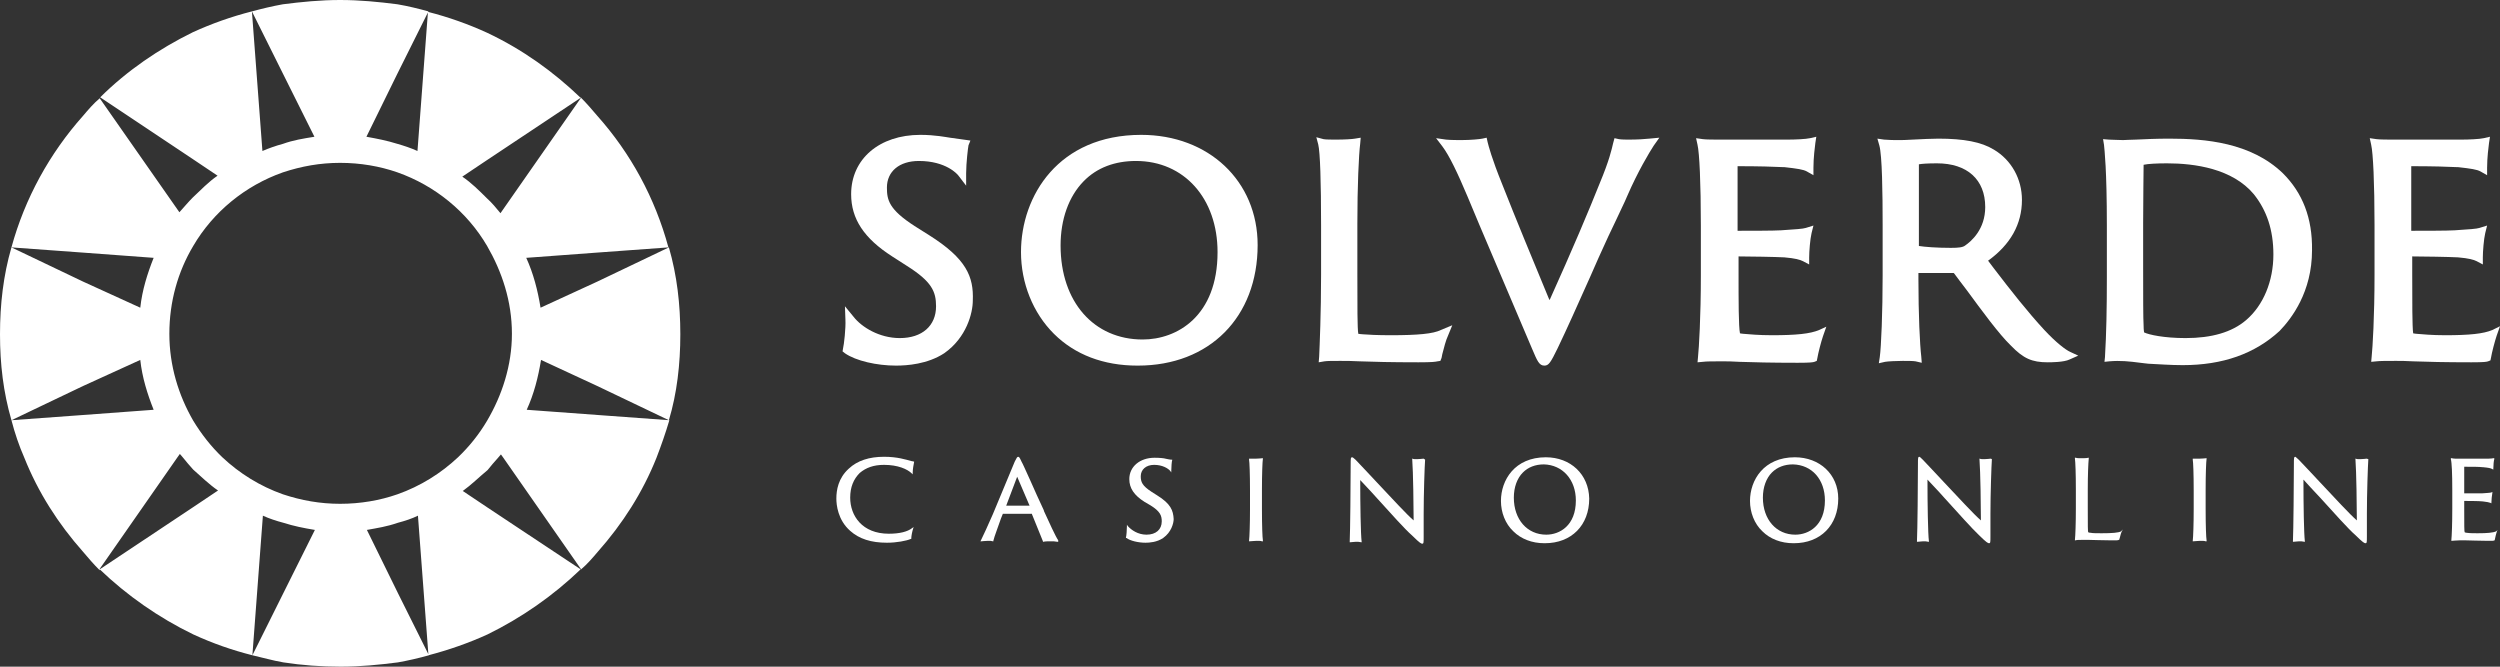 <svg width="90" height="24" viewBox="0 0 90 24" fill="none" xmlns="http://www.w3.org/2000/svg">
<rect x="0" y="0" width="90" height="24" fill="#333333" stroke="none"/>
<g style="mix-blend-mode:luminosity">
<path d="M21.504 4.171C21.315 3.949 21.126 3.727 20.903 3.504V3.538L18.017 7.675C17.863 7.487 17.708 7.299 17.536 7.145C17.244 6.855 16.97 6.581 16.643 6.359L17.536 5.761L20.903 3.521C19.924 2.581 18.807 1.778 17.536 1.179C16.866 0.872 16.145 0.615 15.406 0.427L15.029 5.436C14.805 5.333 14.548 5.248 14.307 5.179C13.929 5.06 13.569 4.991 13.191 4.923L14.307 2.65L15.424 0.41C15.046 0.308 14.702 0.222 14.307 0.154C13.637 0.068 12.95 0 12.246 0C11.542 0 10.855 0.068 10.185 0.154C9.807 0.222 9.447 0.308 9.069 0.41L10.185 2.65L11.319 4.923C10.906 4.991 10.563 5.043 10.185 5.179C9.927 5.248 9.687 5.333 9.447 5.436L9.069 0.41C8.33 0.598 7.609 0.855 6.939 1.162C5.719 1.761 4.569 2.547 3.607 3.504L6.939 5.726L7.832 6.325C7.506 6.547 7.231 6.838 6.939 7.111C6.784 7.265 6.63 7.453 6.458 7.641L3.59 3.538C3.366 3.727 3.177 3.949 2.989 4.171C1.786 5.521 0.893 7.145 0.412 8.906L2.989 9.094L5.531 9.282C5.307 9.846 5.118 10.444 5.05 11.077L2.989 10.137L0.412 8.906C0.12 9.915 0 10.957 0 12.034C0 13.111 0.12 14.12 0.412 15.128L2.989 13.897L5.05 12.957C5.118 13.59 5.307 14.188 5.531 14.752L2.989 14.94L0.412 15.128C0.532 15.59 0.687 16.051 0.876 16.479C1.374 17.727 2.095 18.855 2.989 19.863C3.177 20.085 3.366 20.308 3.59 20.53V20.479L6.389 16.462L6.475 16.342C6.51 16.376 6.544 16.427 6.578 16.462C6.698 16.615 6.819 16.752 6.956 16.906C7.248 17.162 7.523 17.436 7.849 17.658L6.956 18.256L3.59 20.496C4.569 21.436 5.719 22.239 6.956 22.838C7.66 23.162 8.347 23.402 9.086 23.59L9.464 18.564C9.687 18.667 9.945 18.752 10.202 18.82C10.58 18.94 10.924 19.009 11.336 19.077L10.202 21.35L9.086 23.59C9.464 23.675 9.807 23.778 10.202 23.846C10.872 23.949 11.559 24 12.263 24C12.968 24 13.655 23.932 14.324 23.846C14.702 23.778 15.08 23.692 15.441 23.59L14.324 21.35L13.208 19.077C13.586 19.009 13.929 18.957 14.324 18.82C14.582 18.752 14.84 18.667 15.046 18.564L15.424 23.59C16.145 23.402 16.884 23.145 17.553 22.838C18.773 22.239 19.907 21.453 20.903 20.496L17.553 18.273L16.66 17.675C16.97 17.453 17.262 17.162 17.553 16.923C17.674 16.769 17.794 16.633 17.931 16.479C17.966 16.444 18 16.393 18.034 16.359L18.12 16.479L20.92 20.496C21.143 20.308 21.332 20.085 21.521 19.863C22.414 18.855 23.136 17.727 23.634 16.479C23.805 16.034 23.96 15.59 24.097 15.128L21.521 14.94L18.962 14.752C19.22 14.188 19.374 13.59 19.477 12.957L21.504 13.897L24.08 15.128C24.372 14.154 24.492 13.111 24.492 12.034C24.492 10.957 24.372 9.915 24.08 8.906L21.504 10.137L19.46 11.077C19.357 10.444 19.202 9.846 18.945 9.282L21.487 9.094L24.063 8.906C23.582 7.128 22.706 5.521 21.504 4.171ZM17.536 15.145C17.244 15.641 16.884 16.085 16.489 16.462C15.87 17.043 15.132 17.504 14.307 17.795C13.672 18.017 12.968 18.137 12.246 18.137C11.525 18.137 10.855 18.017 10.185 17.795C9.361 17.504 8.622 17.043 8.004 16.462C7.592 16.068 7.248 15.624 6.956 15.145C6.424 14.222 6.097 13.162 6.097 12.017C6.097 10.855 6.406 9.778 6.956 8.855C7.677 7.624 8.828 6.684 10.185 6.205C10.855 5.983 11.525 5.863 12.246 5.863C12.968 5.863 13.672 5.983 14.307 6.205C15.664 6.684 16.815 7.624 17.536 8.855C18.069 9.778 18.429 10.838 18.429 12.017C18.429 13.162 18.069 14.239 17.536 15.145Z" fill="white"/>
<path d="M33.441 8.462L32.925 8.137C31.998 7.538 31.929 7.197 31.929 6.752C31.929 6.171 32.376 5.795 33.08 5.795C34.059 5.795 34.471 6.274 34.506 6.325L34.781 6.684V6.239C34.781 5.863 34.849 5.316 34.866 5.231L34.935 5.06L34.695 5.026C34.592 5.009 34.437 4.991 34.197 4.957C34.076 4.94 33.664 4.855 33.132 4.855C31.655 4.855 30.641 5.726 30.641 6.991C30.641 7.88 31.105 8.581 32.118 9.231L32.651 9.573C33.544 10.137 33.698 10.496 33.698 11.026C33.698 11.726 33.2 12.171 32.393 12.171C31.655 12.171 31.019 11.778 30.727 11.402L30.418 11.026L30.435 11.504C30.452 11.812 30.384 12.41 30.349 12.547L30.332 12.65L30.418 12.718C30.813 12.992 31.569 13.162 32.256 13.162C32.651 13.162 33.389 13.111 33.99 12.718C34.798 12.154 35.021 11.265 35.021 10.82C35.055 9.966 34.798 9.316 33.441 8.462Z" fill="white"/>
<path d="M41.084 4.855C38.112 4.855 36.756 7.043 36.756 9.077C36.756 10.188 37.185 11.265 37.941 12.017C38.697 12.769 39.727 13.162 40.947 13.162H40.964C43.54 13.162 45.275 11.419 45.275 8.821C45.275 6.513 43.506 4.855 41.084 4.855ZM40.895 5.795C42.63 5.795 43.832 7.145 43.832 9.077C43.832 11.385 42.372 12.222 41.135 12.222C39.383 12.222 38.181 10.872 38.181 8.838C38.181 7.897 38.473 7.077 39.006 6.53C39.486 6.034 40.139 5.795 40.895 5.795Z" fill="white"/>
<path d="M51.87 11.88C51.596 12.017 51.046 12.068 50.067 12.068C49.603 12.068 49.242 12.051 49.053 12.034C48.985 12.034 48.933 12.017 48.899 12.017C48.864 11.829 48.865 11.043 48.865 9.829V8.068C48.865 6.684 48.916 5.573 48.968 5.162L48.985 4.957L48.779 4.991C48.676 5.009 48.401 5.026 48.109 5.026C47.971 5.026 47.714 5.026 47.645 5.009L47.388 4.94L47.456 5.197C47.525 5.47 47.559 6.564 47.559 8.103V9.897C47.559 11.265 47.508 12.427 47.49 12.838L47.473 13.043L47.679 13.008C47.782 12.992 47.971 12.992 48.246 12.992C48.452 12.992 48.676 12.992 48.95 13.008C49.431 13.026 50.084 13.043 51.063 13.043C51.561 13.043 51.664 13.026 51.75 13.008L51.853 12.992L51.888 12.906C51.905 12.872 51.905 12.82 51.922 12.752C51.973 12.547 52.059 12.222 52.128 12.085L52.282 11.709L51.87 11.88Z" fill="white"/>
<path d="M59.376 4.991C59.204 5.009 58.947 5.026 58.637 5.026C58.551 5.026 58.38 5.026 58.277 5.009L58.122 4.974L58.071 5.162C58.019 5.385 57.933 5.778 57.59 6.598C57.195 7.59 56.611 8.974 55.786 10.803L55.752 10.735C55.151 9.282 54.584 7.915 54.086 6.65C53.691 5.675 53.588 5.248 53.553 5.111L53.519 4.957L53.364 4.991C53.279 5.009 52.952 5.043 52.609 5.043C52.523 5.043 52.214 5.043 52.059 5.026L51.699 4.974L51.922 5.265C52.179 5.607 52.471 6.222 52.832 7.077L53.261 8.103C53.88 9.556 54.515 11.06 55.151 12.547C55.34 12.992 55.408 13.162 55.597 13.162C55.752 13.162 55.821 13.06 56.078 12.53C56.422 11.812 56.765 11.043 57.246 9.966L57.555 9.265C57.813 8.684 58.019 8.256 58.191 7.897C58.328 7.59 58.466 7.333 58.586 7.043C58.964 6.171 59.376 5.487 59.531 5.248L59.737 4.957L59.376 4.991Z" fill="white"/>
<path d="M65.49 11.88C65.164 12.017 64.666 12.068 63.79 12.068C63.309 12.068 62.966 12.034 62.76 12.017C62.708 12.017 62.656 12 62.639 12C62.588 11.761 62.588 10.82 62.588 9.812V9.231C62.966 9.231 63.927 9.248 64.237 9.265C64.632 9.299 64.803 9.35 64.906 9.402L65.13 9.521V9.265C65.13 9.06 65.164 8.615 65.216 8.393L65.284 8.12L65.01 8.205C64.906 8.239 64.649 8.256 64.116 8.291C63.859 8.308 62.966 8.308 62.553 8.308V5.983C63.309 5.983 63.876 6 64.202 6.017H64.237C64.7 6.068 64.924 6.103 65.044 6.171L65.284 6.308V6.034C65.284 5.675 65.336 5.282 65.353 5.145L65.387 4.923L65.164 4.974C65.01 5.009 64.632 5.026 64.34 5.026H61.952C61.729 5.026 61.42 5.026 61.3 5.009L61.059 4.974L61.111 5.214C61.179 5.504 61.231 6.581 61.231 8.12V9.915C61.231 11.419 61.162 12.53 61.128 12.855L61.111 13.043L61.3 13.026C61.42 13.008 61.677 13.008 62.004 13.008C62.158 13.008 62.364 13.008 62.622 13.026C63.103 13.043 63.773 13.06 64.718 13.06C65.181 13.06 65.267 13.043 65.319 13.026L65.404 12.992L65.422 12.906C65.456 12.701 65.559 12.308 65.628 12.103L65.748 11.761L65.49 11.88Z" fill="white"/>
<path d="M74.525 12.667C74.37 12.598 74.027 12.342 73.597 11.88C72.996 11.231 72.378 10.444 71.777 9.658L71.571 9.385C72.378 8.803 72.79 8.068 72.79 7.197C72.79 6.444 72.412 5.761 71.777 5.385C71.33 5.111 70.695 4.991 69.784 4.991C69.561 4.991 69.183 5.009 68.857 5.026C68.634 5.043 68.427 5.043 68.342 5.043C68.17 5.043 68.032 5.043 67.826 5.026L67.586 4.991L67.655 5.231C67.758 5.59 67.775 6.957 67.775 8.12V9.915C67.775 11.231 67.723 12.496 67.672 12.855L67.638 13.077L67.861 13.026C67.964 13.008 68.273 12.992 68.496 12.992C68.668 12.992 68.874 12.992 68.96 13.008L69.183 13.06L69.166 12.838C69.115 12.41 69.063 11.333 69.063 10.034V9.829H70.334L70.351 9.846C70.471 10 70.626 10.222 70.815 10.461C71.33 11.162 71.966 12.034 72.395 12.444C72.842 12.906 73.151 13.043 73.718 13.043C73.821 13.043 74.302 13.043 74.508 12.94L74.817 12.803L74.525 12.667ZM69.08 5.915C69.183 5.897 69.372 5.88 69.733 5.88C70.815 5.88 71.468 6.462 71.468 7.453C71.468 8.256 70.969 8.684 70.746 8.838C70.66 8.906 70.506 8.923 70.231 8.923C69.716 8.923 69.286 8.889 69.08 8.855V5.915Z" fill="white"/>
<path d="M82.185 6.239C81.034 5.128 79.385 4.991 78.097 4.991C77.651 4.991 77.221 5.009 76.895 5.026C76.689 5.026 76.534 5.043 76.431 5.043C76.26 5.043 76.019 5.026 75.916 5.026L75.71 5.009L75.744 5.214C75.761 5.385 75.847 6.103 75.847 8.12V9.983C75.847 11.077 75.83 12.017 75.779 12.855L75.761 13.026L75.933 13.008C76.328 12.974 76.655 13.008 77.05 13.06C77.135 13.077 77.239 13.077 77.342 13.094C77.719 13.111 78.132 13.145 78.578 13.145C80.021 13.145 81.172 12.735 82.065 11.915C82.494 11.47 83.233 10.513 83.233 9.009C83.25 7.846 82.889 6.94 82.185 6.239ZM80.863 11.521C80.347 11.966 79.609 12.171 78.681 12.171C77.908 12.171 77.359 12.051 77.187 11.966C77.187 11.949 77.17 11.88 77.17 11.726C77.153 11.47 77.153 10.667 77.153 9.573V8.034C77.153 7.077 77.17 6.222 77.17 5.932C77.325 5.897 77.651 5.88 78.011 5.88C79.008 5.88 80.365 6.068 81.137 6.991C81.601 7.573 81.842 8.274 81.842 9.162C81.842 10.12 81.481 10.992 80.863 11.521Z" fill="white"/>
<path d="M89.725 11.88C89.399 12.017 88.901 12.068 88.025 12.068C87.544 12.068 87.2 12.034 86.994 12.017C86.943 12.017 86.891 12 86.874 12C86.84 11.778 86.84 10.82 86.84 9.812V9.231C87.218 9.231 88.179 9.248 88.489 9.265C88.884 9.299 89.055 9.35 89.158 9.402L89.382 9.521V9.265C89.382 9.06 89.416 8.615 89.468 8.393L89.536 8.12L89.261 8.205C89.158 8.239 88.901 8.256 88.368 8.291C88.111 8.308 87.218 8.308 86.805 8.308V5.983C87.561 5.983 88.128 6 88.454 6.017H88.489C88.952 6.068 89.175 6.103 89.296 6.171L89.536 6.308V6.034C89.536 5.675 89.588 5.282 89.605 5.145L89.639 4.923L89.416 4.974C89.261 5.009 88.884 5.026 88.592 5.026H86.204C85.981 5.026 85.672 5.026 85.552 5.009L85.311 4.974L85.363 5.214C85.431 5.504 85.483 6.581 85.483 8.103V9.897C85.483 11.402 85.414 12.513 85.38 12.838L85.363 13.026L85.552 13.008C85.672 12.992 85.929 12.992 86.256 12.992C86.41 12.992 86.616 12.992 86.874 13.008C87.355 13.026 88.025 13.043 88.969 13.043C89.433 13.043 89.519 13.026 89.571 13.008L89.656 12.974L89.674 12.889C89.708 12.684 89.811 12.291 89.88 12.085L90 11.744L89.725 11.88Z" fill="white"/>
<path d="M31.998 19.214C31.036 19.214 30.607 18.564 30.607 17.915C30.607 17.538 30.727 17.248 30.951 17.026C31.174 16.838 31.449 16.735 31.826 16.735C32.325 16.735 32.668 16.889 32.823 17.043L32.857 17.077V17.026C32.857 16.889 32.891 16.718 32.908 16.633V16.615H32.891C32.874 16.615 32.84 16.598 32.806 16.598C32.617 16.547 32.307 16.444 31.826 16.444C31.294 16.444 30.865 16.581 30.555 16.872C30.178 17.214 30.109 17.641 30.109 17.949C30.109 18.171 30.16 18.718 30.607 19.111C30.933 19.402 31.363 19.538 31.93 19.538C32.273 19.538 32.634 19.47 32.788 19.402H32.806V19.385C32.806 19.299 32.84 19.128 32.874 19.026L32.891 18.974L32.84 19.009C32.668 19.145 32.376 19.214 31.998 19.214Z" fill="white"/>
<path d="M38.096 19.453C37.992 19.299 37.769 18.803 37.58 18.393V18.376C37.408 18.017 37.237 17.624 37.099 17.316C36.928 16.94 36.807 16.667 36.773 16.615C36.704 16.462 36.687 16.445 36.653 16.445C36.618 16.445 36.601 16.479 36.532 16.615L35.742 18.513C35.553 18.94 35.416 19.248 35.313 19.453L35.296 19.487H35.33C35.365 19.487 35.468 19.47 35.571 19.47C35.657 19.47 35.691 19.47 35.742 19.487H35.76V19.47C35.794 19.316 35.931 18.974 36.034 18.667L36.103 18.496H37.151V18.513C37.271 18.803 37.477 19.316 37.546 19.487V19.504H37.563C37.615 19.487 37.752 19.487 37.855 19.487C37.907 19.487 37.975 19.487 38.061 19.504H38.096V19.453ZM37.065 18.205H36.223L36.618 17.162L37.065 18.205Z" fill="white"/>
<path d="M41.651 17.829L41.462 17.709C41.118 17.487 41.067 17.35 41.067 17.145C41.067 16.906 41.256 16.735 41.548 16.735C41.84 16.735 42.046 16.855 42.132 16.957L42.166 17.009V16.957C42.166 16.82 42.183 16.598 42.2 16.564V16.547H42.149C42.115 16.547 42.046 16.53 41.96 16.513C41.908 16.496 41.754 16.479 41.565 16.479C41.032 16.479 40.655 16.803 40.655 17.248C40.655 17.573 40.826 17.829 41.204 18.068L41.41 18.188C41.771 18.41 41.823 18.564 41.823 18.769C41.823 19.06 41.617 19.248 41.273 19.248C40.964 19.248 40.723 19.077 40.603 18.94L40.569 18.889V18.94C40.569 19.06 40.552 19.299 40.534 19.35V19.367H40.552C40.689 19.47 40.981 19.538 41.239 19.538C41.376 19.538 41.651 19.521 41.874 19.367C42.166 19.162 42.252 18.838 42.252 18.684C42.235 18.376 42.149 18.137 41.651 17.829Z" fill="white"/>
<path d="M45.464 19.453C45.447 19.35 45.43 18.94 45.43 18.325V17.641C45.43 17.06 45.447 16.633 45.464 16.513V16.496H45.447C45.412 16.496 45.327 16.513 45.189 16.513C45.138 16.513 45.052 16.513 45 16.513H44.966V16.547C44.983 16.633 45 17.06 45 17.658V18.342C45 18.855 44.983 19.333 44.966 19.47V19.487H44.983C45.035 19.487 45.155 19.47 45.241 19.47C45.309 19.47 45.395 19.47 45.43 19.487H45.464V19.453Z" fill="white"/>
<path d="M51.252 16.513H51.235C51.218 16.513 51.097 16.53 51.012 16.53C50.96 16.53 50.874 16.53 50.857 16.513H50.84V16.53C50.874 16.974 50.891 18.273 50.891 18.735C50.651 18.53 50.084 17.915 49.569 17.367C49.242 17.026 48.968 16.718 48.813 16.564L48.796 16.547C48.727 16.479 48.693 16.462 48.676 16.462C48.624 16.462 48.624 16.513 48.624 16.718C48.624 17.402 48.607 19.162 48.59 19.487V19.521H48.607C48.624 19.521 48.779 19.504 48.813 19.504C48.882 19.504 48.933 19.504 49.002 19.521H49.019V19.504C48.985 19.214 48.968 18.171 48.968 17.282C49.105 17.436 49.328 17.658 49.569 17.932C50.05 18.462 50.599 19.077 50.84 19.282C51.115 19.556 51.166 19.573 51.2 19.573C51.252 19.573 51.252 19.538 51.252 19.316C51.252 19.248 51.252 19.128 51.252 18.991C51.252 18.838 51.252 18.65 51.252 18.513C51.252 17.778 51.286 16.786 51.304 16.547L51.252 16.513Z" fill="white"/>
<path d="M55.649 16.462C54.532 16.462 54.034 17.282 54.034 18.034C54.034 18.444 54.189 18.855 54.481 19.128C54.756 19.402 55.151 19.556 55.597 19.556C55.597 19.556 55.597 19.556 55.615 19.556C56.576 19.556 57.212 18.906 57.212 17.949C57.195 17.077 56.542 16.462 55.649 16.462ZM56.731 18.017C56.731 18.923 56.147 19.248 55.666 19.248C54.979 19.248 54.498 18.701 54.498 17.915C54.498 17.538 54.618 17.214 54.825 17.009C55.013 16.82 55.271 16.718 55.58 16.718C56.25 16.735 56.731 17.265 56.731 18.017Z" fill="white"/>
<path d="M64.615 16.462C63.498 16.462 63 17.282 63 18.034C63 18.444 63.155 18.855 63.447 19.128C63.721 19.402 64.116 19.556 64.563 19.556C64.563 19.556 64.563 19.556 64.58 19.556C65.542 19.556 66.177 18.906 66.177 17.949C66.177 17.077 65.508 16.462 64.615 16.462ZM65.697 18.017C65.697 18.923 65.113 19.248 64.632 19.248C63.945 19.248 63.464 18.701 63.464 17.915C63.464 17.538 63.584 17.214 63.79 17.009C63.979 16.82 64.237 16.718 64.546 16.718C65.233 16.735 65.697 17.265 65.697 18.017Z" fill="white"/>
<path d="M71.674 16.513H71.656C71.639 16.513 71.519 16.53 71.433 16.53C71.382 16.53 71.296 16.53 71.279 16.513H71.261V16.53C71.296 16.974 71.313 18.273 71.313 18.735C71.073 18.53 70.506 17.915 69.99 17.367C69.664 17.026 69.389 16.718 69.235 16.564L69.218 16.547C69.149 16.479 69.115 16.445 69.097 16.445C69.046 16.445 69.046 16.496 69.046 16.701C69.046 17.385 69.029 19.145 69.011 19.47V19.504H69.029C69.046 19.504 69.2 19.487 69.235 19.487C69.303 19.487 69.355 19.487 69.424 19.504H69.441V19.487C69.406 19.197 69.389 18.154 69.389 17.265C69.527 17.419 69.75 17.641 69.99 17.915C70.471 18.444 71.021 19.06 71.244 19.265C71.519 19.538 71.571 19.556 71.605 19.556C71.656 19.556 71.656 19.521 71.656 19.299C71.656 19.231 71.656 19.111 71.656 18.974C71.656 18.82 71.656 18.633 71.656 18.496C71.656 17.778 71.691 16.769 71.708 16.53L71.674 16.513Z" fill="white"/>
<path d="M76.363 19.128C76.26 19.18 76.037 19.197 75.659 19.197C75.487 19.197 75.332 19.197 75.264 19.18C75.212 19.18 75.178 19.162 75.178 19.162C75.16 19.145 75.16 18.94 75.16 18.291V17.624C75.16 17.094 75.178 16.667 75.195 16.513V16.479H75.178C75.126 16.496 75.006 16.496 74.92 16.496C74.851 16.496 74.766 16.496 74.731 16.479H74.697V16.513C74.714 16.615 74.731 17.043 74.731 17.624V18.308C74.731 18.838 74.714 19.282 74.697 19.436V19.453H74.714C74.766 19.436 74.834 19.436 74.937 19.436C75.006 19.436 75.092 19.436 75.212 19.436C75.401 19.436 75.641 19.453 76.019 19.453C76.208 19.453 76.243 19.453 76.277 19.436H76.294V19.419C76.294 19.402 76.311 19.385 76.311 19.367C76.329 19.282 76.363 19.162 76.397 19.111L76.414 19.06L76.363 19.128Z" fill="white"/>
<path d="M79.437 19.453C79.42 19.35 79.403 18.94 79.403 18.325V17.641C79.403 17.06 79.42 16.633 79.437 16.513V16.496H79.42C79.385 16.496 79.3 16.513 79.162 16.513C79.111 16.513 79.025 16.513 78.973 16.513H78.939V16.547C78.956 16.633 78.973 17.06 78.973 17.658V18.342C78.973 18.855 78.956 19.333 78.939 19.47V19.487H78.956C79.008 19.487 79.128 19.47 79.214 19.47C79.282 19.47 79.368 19.47 79.403 19.487H79.437V19.453Z" fill="white"/>
<path d="M85.208 16.513H85.191C85.174 16.513 85.053 16.53 84.968 16.53C84.916 16.53 84.83 16.53 84.813 16.513H84.796V16.53C84.83 16.974 84.847 18.273 84.847 18.735C84.607 18.53 84.04 17.915 83.525 17.367C83.199 17.026 82.924 16.718 82.769 16.564L82.752 16.547C82.666 16.479 82.649 16.445 82.632 16.445C82.58 16.445 82.58 16.496 82.58 16.701C82.58 17.333 82.563 19.128 82.546 19.47V19.504H82.563C82.58 19.504 82.735 19.487 82.769 19.487C82.838 19.487 82.889 19.487 82.958 19.504H82.975V19.487C82.941 19.197 82.924 18.205 82.924 17.265C83.061 17.419 83.267 17.641 83.525 17.915C84.006 18.444 84.555 19.06 84.796 19.265C85.071 19.538 85.122 19.556 85.157 19.556C85.208 19.556 85.208 19.521 85.208 19.299C85.208 19.231 85.208 19.111 85.208 18.974C85.208 18.82 85.208 18.633 85.208 18.496C85.208 17.761 85.243 16.769 85.26 16.53L85.208 16.513Z" fill="white"/>
<path d="M89.863 19.128C89.742 19.18 89.536 19.197 89.193 19.197C89.055 19.197 88.918 19.197 88.798 19.18C88.763 19.18 88.729 19.162 88.729 19.162C88.712 19.145 88.712 18.906 88.712 18.291V18.034C88.798 18.034 89.244 18.034 89.382 18.051C89.536 18.068 89.605 18.085 89.656 18.103L89.691 18.12V18.085C89.691 18 89.708 17.829 89.725 17.744V17.709L89.691 17.727C89.639 17.744 89.553 17.744 89.347 17.761C89.244 17.761 88.832 17.761 88.712 17.761V16.803C89.021 16.803 89.244 16.803 89.382 16.82H89.399C89.588 16.838 89.674 16.855 89.725 16.889L89.76 16.906V16.872C89.76 16.735 89.777 16.581 89.794 16.53V16.496H89.76C89.691 16.513 89.519 16.513 89.433 16.513H88.523C88.437 16.513 88.317 16.513 88.265 16.496H88.231V16.53C88.265 16.65 88.282 17.043 88.282 17.641V18.325C88.282 18.855 88.265 19.299 88.248 19.453V19.47H88.265C88.317 19.47 88.403 19.453 88.54 19.453C88.609 19.453 88.677 19.453 88.781 19.453C88.969 19.453 89.21 19.47 89.571 19.47C89.742 19.47 89.777 19.47 89.794 19.453H89.811V19.436C89.828 19.35 89.863 19.197 89.897 19.111L89.914 19.077L89.863 19.128Z" fill="white"/>
</g>
</svg>
